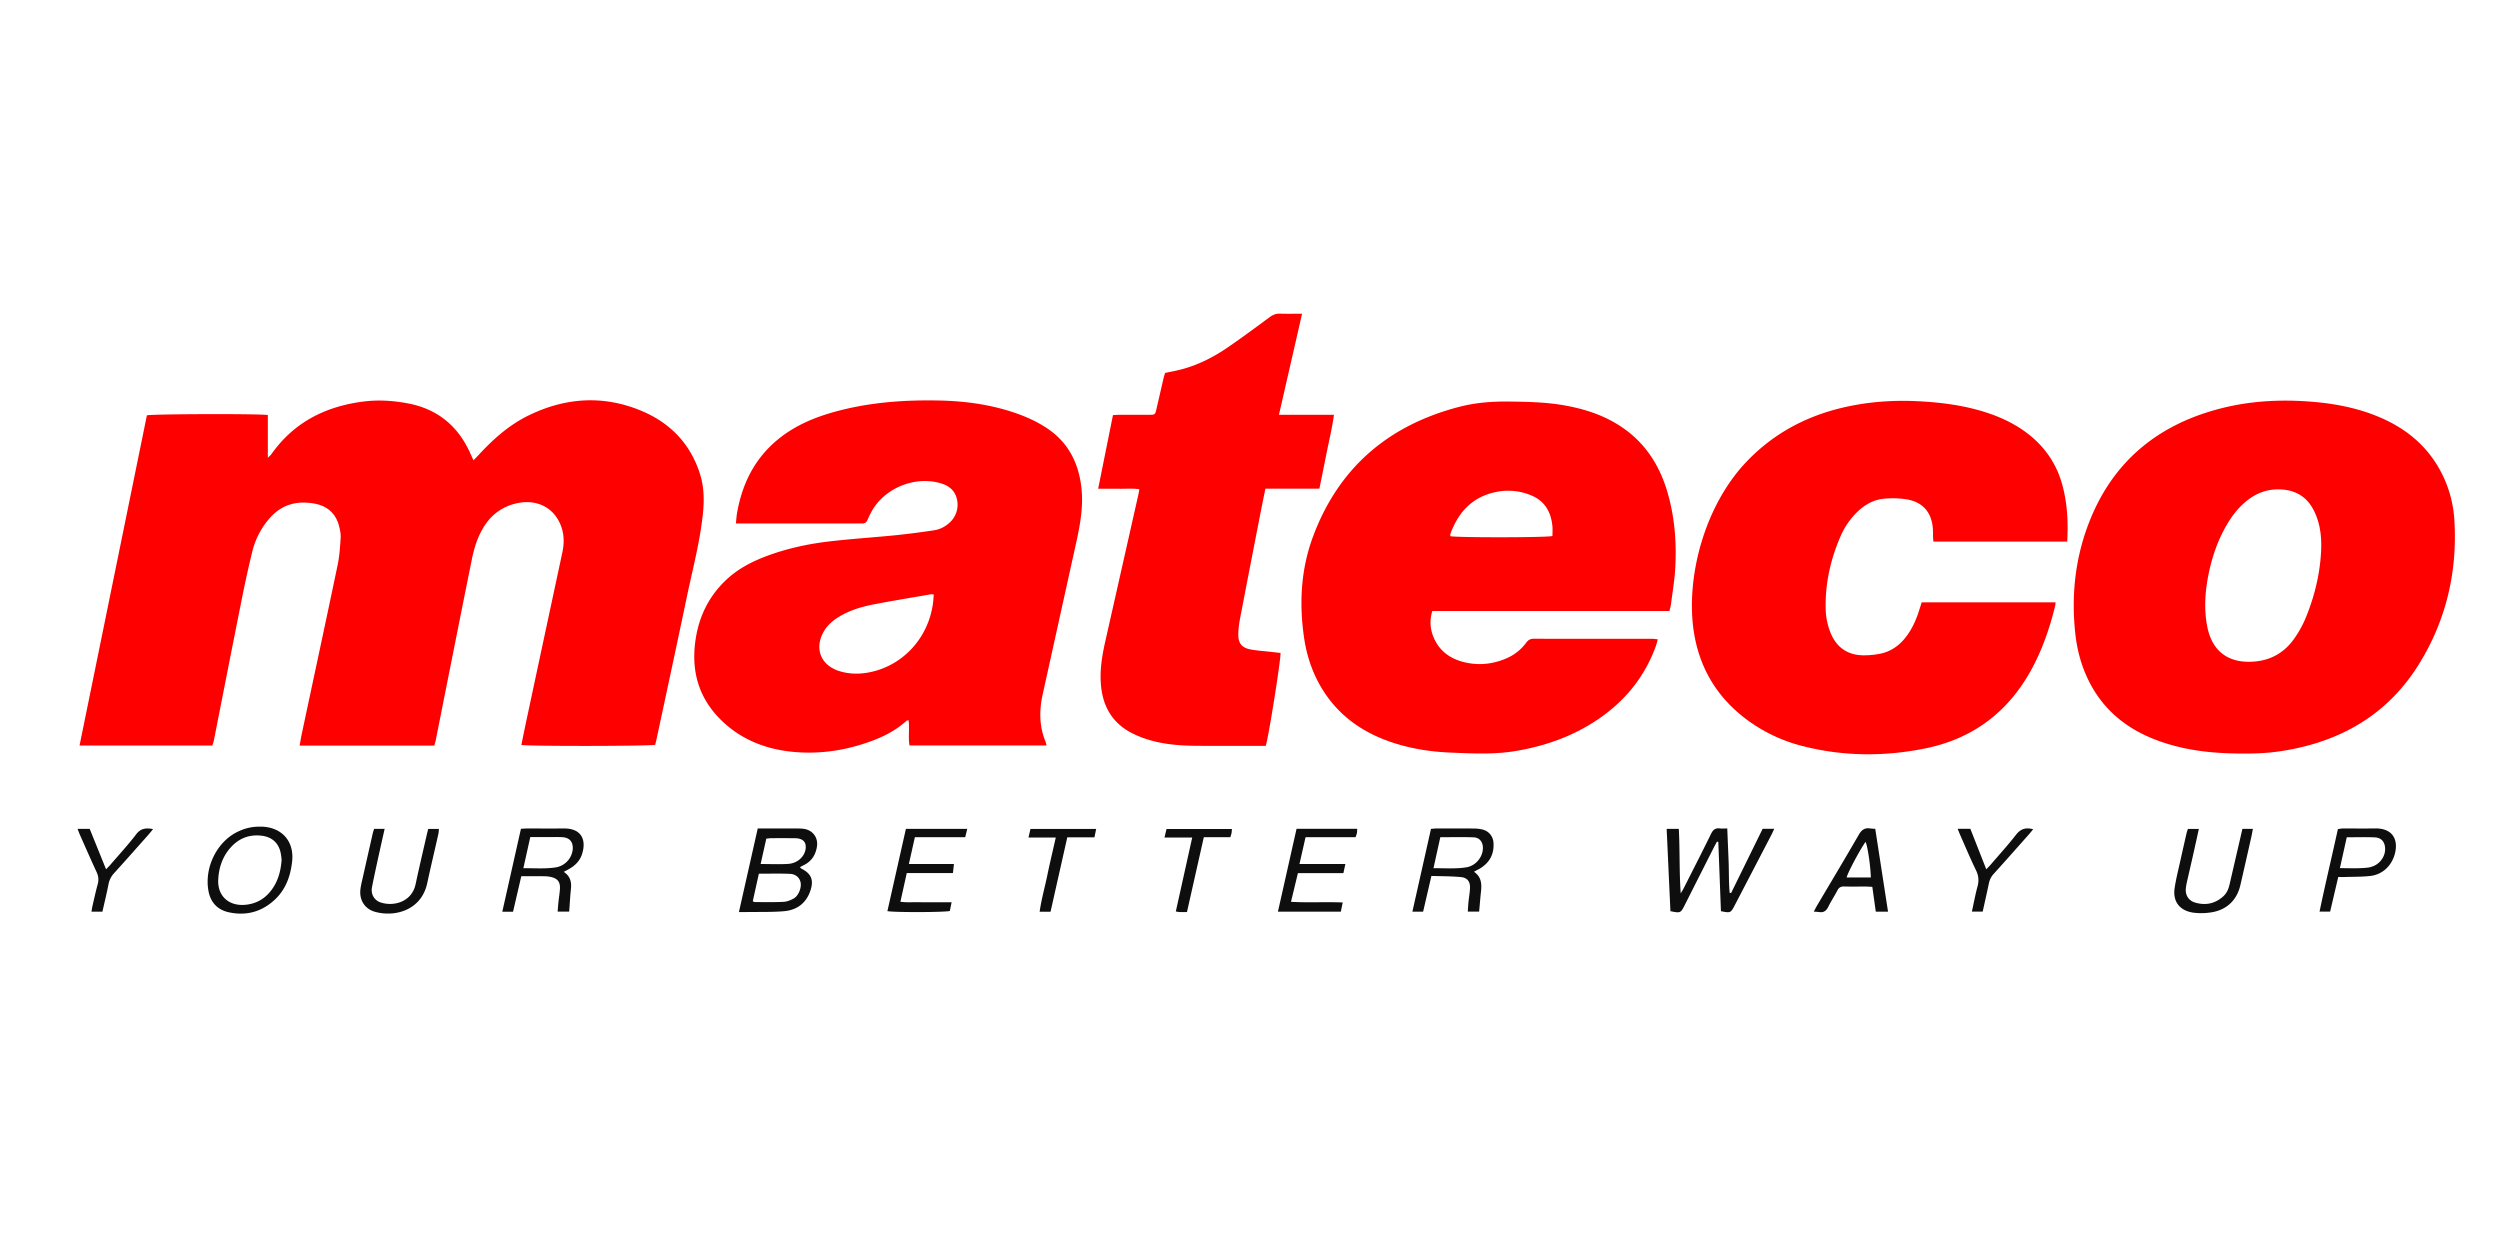 <svg xmlns="http://www.w3.org/2000/svg" width="160" height="80" fill="none" viewBox="0 0 160 80"><path fill="red" fill-rule="evenodd" d="M13.586 47.716H5.09l4.311-21.134c.33-.091 7.284-.108 7.74-.02v2.734c.12-.12.187-.17.232-.235 1.435-2.031 3.454-3.055 5.892-3.363.957-.12 1.908-.059 2.848.12 1.89.36 3.2 1.448 3.979 3.179.062.139.127.277.213.464.139-.147.246-.257.35-.368.924-1.001 1.936-1.9 3.173-2.504 2.337-1.14 4.746-1.313 7.169-.318 1.882.773 3.193 2.123 3.808 4.082.273.872.268 1.763.167 2.655-.198 1.765-.657 3.482-1.019 5.216-.63 3.014-1.281 6.024-1.924 9.036-.03.138-.066.276-.097.406-.303.089-8.171.1-8.566.01.106-.515.21-1.032.32-1.548.767-3.594 1.536-7.187 2.306-10.78.148-.693.109-1.365-.228-2.001-.531-1.002-1.612-1.425-2.818-1.107a3.215 3.215 0 0 0-1.898 1.351c-.468.69-.702 1.472-.863 2.274-.557 2.752-1.103 5.506-1.652 8.26-.217 1.09-.432 2.182-.65 3.273-.02.101-.054.2-.087.32h-8.62c.053-.291.096-.555.152-.816.761-3.581 1.533-7.161 2.281-10.745.118-.567.156-1.152.193-1.732.017-.252-.04-.516-.104-.765-.216-.83-.785-1.299-1.62-1.438-1.087-.182-2.027.056-2.797.917a5.026 5.026 0 0 0-1.14 2.182 73.337 73.337 0 0 0-.713 3.26c-.59 2.943-1.164 5.89-1.747 8.834-.02.098-.06.193-.095.301ZM66.98 47.71h-8.772c-.093-.528.013-1.071-.06-1.615-.058.013-.103.01-.126.03-.827.758-1.831 1.189-2.885 1.518-1.426.446-2.89.616-4.378.476-1.683-.16-3.208-.734-4.46-1.893-1.432-1.327-2.024-2.967-1.83-4.904.163-1.623.774-3.023 1.96-4.166.764-.736 1.685-1.216 2.673-1.582 1.28-.475 2.609-.763 3.96-.921 1.44-.17 2.889-.26 4.333-.406a55.76 55.76 0 0 0 2.37-.306c.369-.053.697-.216.977-.464a1.544 1.544 0 0 0 .452-1.698c-.16-.454-.508-.702-.958-.84-1.58-.484-3.463.213-4.351 1.623a4.769 4.769 0 0 0-.354.69c-.077.184-.19.267-.386.249-.065-.006-.13 0-.196 0h-7.852c.027-.253.038-.454.072-.652.365-2.12 1.336-3.882 3.152-5.125 1.056-.723 2.245-1.158 3.48-1.47 2.043-.516 4.124-.66 6.224-.623 1.737.03 3.438.26 5.08.844.654.233 1.28.524 1.861.904 1.348.881 2.026 2.155 2.23 3.71.168 1.283-.072 2.526-.347 3.768-.706 3.184-1.405 6.37-2.112 9.552-.227 1.022-.235 2.027.16 3.015.032.082.049.168.083.285Zm-7.224-9.665c-.077-.006-.129-.02-.177-.01-1.22.211-2.444.41-3.66.645-.796.154-1.571.387-2.268.822-.381.237-.709.529-.933.922-.616 1.08-.188 2.16 1.005 2.528.691.212 1.39.202 2.09.039 2.252-.525 3.875-2.545 3.943-4.946ZM106.845 39.106H91.667c-.207.687-.122 1.31.188 1.905.349.67.92 1.09 1.634 1.307.974.296 1.939.227 2.876-.163.528-.22.97-.562 1.31-1.02.128-.172.262-.256.486-.255 2.537.006 5.075.003 7.612.005.09 0 .179.017.327.032-.047.163-.08.307-.13.446-.701 1.926-1.926 3.453-3.617 4.619-1.605 1.107-3.396 1.751-5.316 2.077-1.405.24-2.815.164-4.225.106-1.18-.05-2.341-.222-3.471-.571-1.866-.577-3.432-1.574-4.534-3.208-.74-1.097-1.167-2.315-1.352-3.61-.313-2.184-.197-4.351.577-6.432 1.643-4.417 4.838-7.148 9.416-8.32 1.03-.263 2.086-.338 3.15-.325 1.178.015 2.354.038 3.517.244 1.285.227 2.509.62 3.606 1.343 1.531 1.006 2.464 2.438 2.978 4.155.479 1.605.61 3.255.517 4.918-.044.773-.176 1.542-.273 2.311-.016.127-.055.25-.098.436Zm-7.489-4.8c0-.207.019-.426-.003-.642-.089-.903-.488-1.606-1.368-1.966a3.81 3.81 0 0 0-2.156-.227c-1.554.286-2.488 1.273-3.004 2.702-.015.044-.001.098-.001.142.365.096 6.173.093 6.532-.01ZM143.701 48.227c-2.046.01-3.805-.189-5.499-.793-1.93-.687-3.461-1.852-4.428-3.678-.529-.999-.829-2.07-.952-3.183-.261-2.364-.032-4.686.796-6.921 1.501-4.05 4.452-6.512 8.645-7.546 1.737-.429 3.507-.536 5.295-.424 1.509.096 2.986.337 4.4.884 1.624.628 2.987 1.592 3.936 3.071a7.591 7.591 0 0 1 1.189 3.698c.191 3.294-.536 6.387-2.289 9.202-1.813 2.912-4.486 4.642-7.843 5.358-1.225.26-2.104.332-3.25.332Zm.221-5.873c1.193 0 2.166-.464 2.862-1.419.31-.426.578-.898.778-1.384.564-1.373.917-2.805.989-4.29.042-.873-.051-1.735-.439-2.538-.377-.779-.989-1.26-1.864-1.374-.931-.121-1.759.132-2.482.724-.478.392-.86.866-1.178 1.391-.639 1.056-1.032 2.202-1.264 3.405-.205 1.063-.269 2.133-.066 3.202.284 1.498 1.214 2.285 2.664 2.283ZM132.301 34.663h-8.564c-.009-.108-.018-.196-.021-.284-.006-.18 0-.363-.013-.543-.076-1.051-.649-1.715-1.697-1.88a5.822 5.822 0 0 0-1.443-.037c-.671.064-1.236.394-1.715.863a4.873 4.873 0 0 0-1.066 1.57c-.633 1.47-.975 3.001-.938 4.605a4.34 4.34 0 0 0 .3 1.515c.386.972 1.126 1.48 2.176 1.468a5.24 5.24 0 0 0 1.049-.11c.737-.161 1.291-.602 1.717-1.208.348-.493.579-1.04.756-1.612l.146-.46h8.567c-.006.07-.004.13-.018.189-.352 1.466-.842 2.881-1.579 4.206-1.49 2.677-3.747 4.352-6.768 4.959-2.621.526-5.249.507-7.85-.163a10.136 10.136 0 0 1-3.39-1.572c-1.977-1.413-3.162-3.322-3.539-5.697-.539-3.4.616-8.07 3.41-10.969 1.675-1.737 3.71-2.84 6.052-3.4 1.611-.387 3.248-.507 4.904-.423 1.483.075 2.941.264 4.355.724.925.3 1.795.711 2.575 1.296 1.155.868 1.925 1.991 2.295 3.383.31 1.162.368 2.345.299 3.58ZM74.567 23.868c.348-.074.682-.134 1.01-.219 1.087-.281 2.075-.783 2.993-1.412.914-.626 1.803-1.286 2.694-1.943.2-.146.395-.227.645-.22.454.015.91.004 1.424.004l-1.481 6.471h3.52c-.11.834-.302 1.604-.458 2.381-.154.77-.31 1.541-.472 2.343h-3.457c-.114.565-.224 1.096-.327 1.627-.435 2.235-.871 4.47-1.298 6.706-.064.342-.11.693-.108 1.04.004.535.24.814.775.916.422.081.855.105 1.283.154l.643.073c.038.357-.797 5.59-.947 5.945h-.374c-1.333 0-2.668.007-4.001-.002-1.048-.006-2.093-.078-3.102-.382a6.306 6.306 0 0 1-1.157-.468c-1.16-.622-1.754-1.621-1.897-2.905-.113-1.006.05-1.986.27-2.96l2.117-9.39c.019-.086.03-.174.054-.316-.444-.064-.87-.023-1.292-.03-.428-.007-.856-.001-1.342-.001l.947-4.713c.167-.008.307-.019.447-.02h1.844c.406-.002.407-.003.495-.381.155-.668.308-1.337.464-2.005.024-.1.058-.195.088-.293Z" clip-rule="evenodd"/><path fill="#0E0E0E" fill-rule="evenodd" d="M106.666 53.046h.778c.072 1.373.025 2.739.121 4.13.061-.103.128-.202.181-.308.592-1.168 1.189-2.333 1.764-3.508.128-.26.279-.378.567-.341.14.018.285.003.468.003l.085 2.072c.027.68.006 1.364.067 2.042l.093.02 2.018-4.111h.743c-.066.142-.115.258-.173.369-.789 1.518-1.58 3.035-2.37 4.553-.24.46-.262.469-.868.35l-.168-4.431-.083-.026c-.064.119-.131.235-.191.355-.627 1.237-1.252 2.475-1.877 3.713-.259.512-.276.52-.914.386l-.241-5.268ZM51.196 55.498c.052.054.066.08.087.09.621.313.804.706.6 1.36-.26.832-.86 1.3-1.716 1.37-.792.065-1.592.04-2.389.053-.141.002-.283 0-.487 0l1.204-5.349h.537c.64 0 1.28-.001 1.921.001.157 0 .315.002.47.02.582.07.949.556.863 1.128-.083.55-.353.965-.868 1.211-.069.033-.136.07-.222.116Zm-3.02 2.184c.066.026.102.051.138.051.614 0 1.229.016 1.842-.016.223-.011.458-.108.655-.223.313-.183.513-.731.417-1.062-.095-.329-.364-.493-.675-.506-.65-.028-1.3-.009-1.986-.009l-.39 1.765Zm.505-2.385c.636 0 1.198.027 1.756-.007.61-.036 1.081-.483 1.127-1.003.032-.355-.128-.564-.486-.625-.103-.018-.209-.018-.313-.018-.47-.002-.941-.003-1.412 0-.1 0-.202.02-.31.03l-.362 1.623ZM94.334 55.794c.483.327.504.79.448 1.283-.045.41-.076.82-.117 1.264h-.726c.015-.213.023-.404.041-.593.031-.309.089-.616.1-.925.014-.403-.171-.652-.581-.69-.62-.058-1.245-.052-1.889-.073l-.53 2.286h-.687l1.19-5.298c.137-.01.24-.025.342-.025.784-.003 1.568-.005 2.352.002.195 0 .394.015.583.06.42.097.697.43.724.857.046.727-.253 1.278-.883 1.653-.055.033-.116.06-.173.09-.056.03-.111.063-.194.11Zm-2.59-.23c.739-.003 1.429.054 2.11-.057.6-.1 1.049-.66 1.052-1.233.003-.383-.212-.67-.593-.684-.7-.027-1.402-.008-2.133-.008l-.437 1.982ZM33.34 53.044c.15-.01.252-.02.355-.02.798-.002 1.595.004 2.393-.002 1.203-.01 1.439.82 1.155 1.663-.14.414-.427.703-.8.917-.113.065-.228.124-.365.198.416.268.51.646.462 1.09-.05.474-.074.95-.112 1.453h-.74c.02-.234.034-.437.056-.64.028-.27.075-.539.092-.81.027-.45-.15-.675-.59-.769a1.972 1.972 0 0 0-.388-.044c-.493-.005-.987-.002-1.496-.002l-.527 2.272h-.688l1.193-5.306Zm.155 2.52c.731-.002 1.408.052 2.077-.052a1.301 1.301 0 0 0 1.084-1.166c.03-.465-.204-.742-.672-.767-.298-.016-.6-.005-.899-.006h-1.147l-.443 1.99ZM82.979 53.044h3.883c-.007.11-.006.198-.022.283-.014.075-.047.147-.084.253h-3.201l-.388 1.714h2.937l-.127.586h-2.911l-.442 1.836c1.105.065 2.182-.004 3.31.042l-.121.59h-4.026c.4-1.773.79-3.519 1.192-5.304ZM16.595 52.906c.052 0 .104-.002.157 0 1.305.045 2.09.951 1.943 2.24-.106.925-.402 1.77-1.1 2.425-.838.786-1.836 1.061-2.964.812-.71-.157-1.141-.625-1.28-1.318-.307-1.533.55-3.264 1.956-3.877a3.048 3.048 0 0 1 1.288-.282Zm1.43 2.126c-.012-.09-.023-.233-.047-.372-.118-.689-.552-1.1-1.255-1.177-.867-.095-1.554.234-2.084.903-.442.56-.637 1.216-.672 1.91-.054 1.06.695 1.721 1.766 1.608.691-.073 1.23-.392 1.64-.94.418-.56.595-1.199.651-1.932ZM56.794 58.31l1.184-5.264h3.926l-.13.536h-3.222c-.129.573-.25 1.12-.384 1.712h2.884l-.064.581h-2.955l-.407 1.838c.387.053.736.024 1.084.028.366.005.731.002 1.098.002h1.096l-.115.559c-.316.088-3.58.098-3.995.009ZM120.834 58.345h-.784l-.221-1.585c-.148-.008-.287-.02-.427-.02-.457-.003-.915.008-1.372-.005-.208-.005-.336.058-.434.248-.183.357-.41.693-.586 1.053-.126.256-.292.38-.58.336-.1-.015-.201-.017-.348-.028.082-.153.143-.275.212-.393.891-1.507 1.792-3.008 2.666-4.524.18-.313.381-.463.737-.406.089.014.18.014.319.025l.818 5.3Zm-1.101-2.186c-.015-.739-.219-2.087-.341-2.278-.396.573-1.154 2-1.206 2.278h1.547ZM140.029 53.05h.698c-.126.574-.244 1.114-.366 1.654-.136.606-.277 1.21-.414 1.816-.022.1-.038.203-.05.305-.055.441.157.81.582.937.661.199 1.266.081 1.79-.378.224-.196.345-.452.412-.735l.63-2.72.204-.883h.669c-.035.188-.061.35-.097.508-.233 1.034-.466 2.069-.705 3.102-.229.988-.921 1.62-1.949 1.747a3.946 3.946 0 0 1-1.087.003c-.866-.138-1.298-.722-1.169-1.576.086-.574.232-1.14.357-1.708.134-.606.271-1.212.41-1.816.02-.086.056-.168.085-.256ZM23.943 53.047h.674c-.148.66-.29 1.287-.427 1.916-.132.606-.265 1.212-.383 1.821-.086.444.146.842.566.977.826.265 1.983-.031 2.226-1.174.22-1.037.465-2.068.7-3.101.031-.138.068-.274.108-.436h.686c-.013.117-.016.23-.04.337-.236 1.046-.485 2.09-.711 3.139-.374 1.738-2.075 2.185-3.34 1.83-.64-.18-.998-.723-.94-1.386.023-.268.095-.534.154-.798.211-.946.426-1.892.64-2.836.02-.09.052-.175.087-.289ZM149.647 56.13l-.518 2.212h-.678c.367-1.769.787-3.508 1.174-5.279.108-.014.208-.038.307-.04.693-.003 1.385.008 2.078-.003 1.165-.018 1.491.768 1.259 1.63-.206.765-.787 1.325-1.584 1.413-.531.058-1.069.047-1.604.065-.13.005-.26.001-.434.001Zm.106-.569c.632.001 1.214.033 1.796-.035.103-.012.206-.043.303-.078.476-.169.811-.65.796-1.135-.013-.428-.231-.699-.659-.72-.584-.027-1.172-.007-1.796-.007l-.44 1.976ZM125.29 53.043h.813l1.018 2.591c.117-.121.198-.198.27-.283.55-.64 1.12-1.266 1.638-1.93.288-.37.608-.481 1.095-.348-.101.12-.184.227-.274.328-.75.845-1.498 1.692-2.256 2.53-.165.181-.258.377-.307.612-.123.593-.259 1.184-.395 1.8h-.691c.123-.561.219-1.093.361-1.613.1-.37.07-.69-.1-1.038-.362-.745-.681-1.51-1.016-2.267-.051-.115-.095-.232-.156-.382ZM6.788 55.635c.118-.123.199-.201.272-.286.559-.65 1.143-1.282 1.662-1.962.29-.379.616-.408 1.074-.327-.109.134-.19.243-.281.344-.734.826-1.464 1.655-2.207 2.473a1.42 1.42 0 0 0-.363.71c-.113.582-.255 1.16-.39 1.758h-.7c.023-.135.036-.247.062-.357.108-.466.209-.934.336-1.395.077-.277.052-.52-.07-.78-.366-.787-.712-1.582-1.064-2.375-.052-.116-.094-.235-.155-.39h.777l1.047 2.587ZM75.966 58.37c-.192 0-.335.004-.477 0-.064-.003-.127-.018-.237-.034l1.05-4.736h-1.774l.129-.542h4.186c-.009.092-.011.177-.026.26-.014.075-.041.149-.074.264h-1.699l-1.078 4.788ZM70.155 53.05l-.11.54h-1.739l-1.072 4.763h-.698c.115-.81.336-1.575.496-2.352.162-.783.349-1.561.537-2.397h-1.746l.127-.554h4.205Z" clip-rule="evenodd"/></svg>